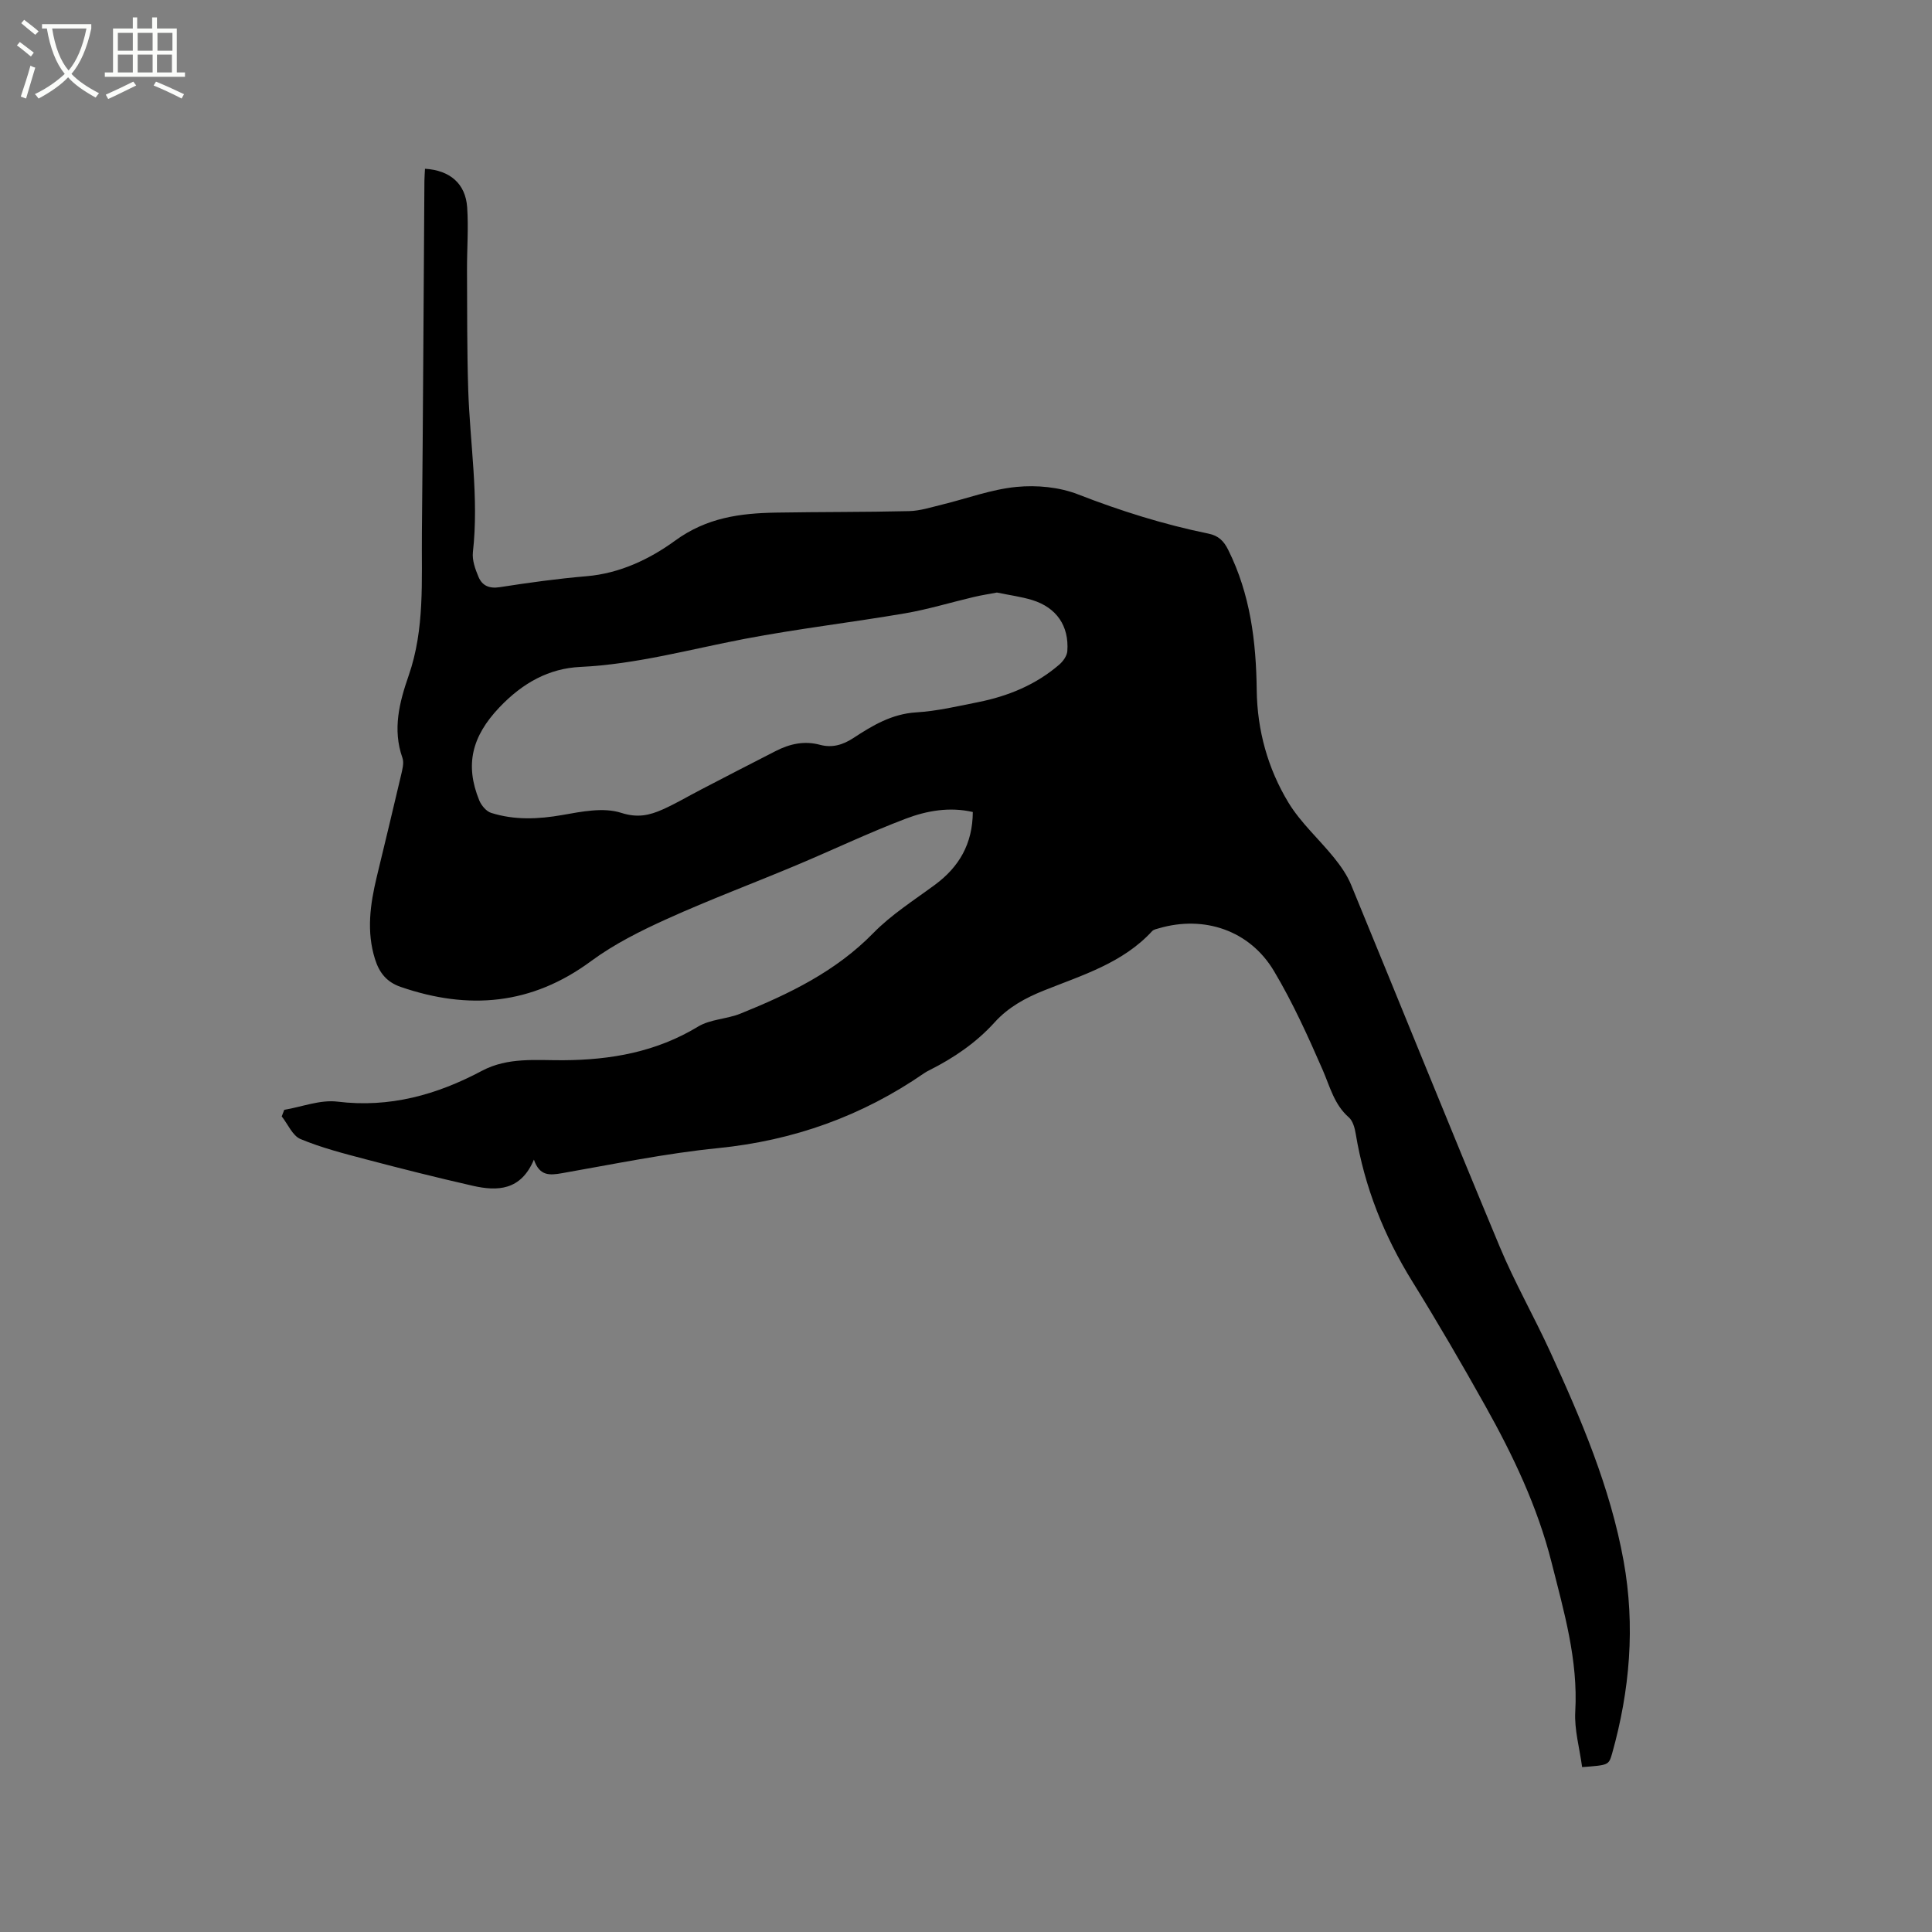 <svg enable-background="new 0 0 400 400" viewBox="0 0 400 400" xmlns="http://www.w3.org/2000/svg"><rect x="0" y="0" width="400" height="400" fill="#808080" stroke="none"/><path d="m6.4 11.7c-1-.8-1.9-1.6-2.9-2.3l.6-.7c.9.7 1.9 1.4 2.9 2.2zm-2.1 8.3c.7-2.1 1.4-4.2 2-6.4.2.1.6.3 1 .4-.7 2.3-1.3 4.4-1.9 6.4zm3-12.8c-1.1-.9-2.1-1.7-2.9-2.4l.6-.7c1 .8 2 1.5 3 2.4zm1.4-1.3v-.9h10.2v.9c-.9 4.2-2.3 7.3-4.1 9.4 1.3 1.4 3.2 2.7 5.7 4-.2.2-.4.5-.7.9-2.5-1.4-4.4-2.7-5.7-4.2-1.4 1.5-3.5 3-6.1 4.4 0 0 0 0-.1-.1-.3-.4-.5-.7-.7-.8 2.7-1.3 4.7-2.8 6.2-4.2-1.8-2.2-3-5.3-3.7-9.4zm9.2 0h-7.1c.6 3.8 1.7 6.7 3.4 8.7 1.7-2 2.9-4.8 3.7-8.7z" fill="#fbfcfa"/><path d="m31.6 3.6h.9v2.3h4.1v9.1h1.7v.9h-16.6v-.9h1.7v-9.1h4.1v-2.3h.9v2.3h3.1v-2.3zm-4 13.3.6.8c-1.9.9-3.8 1.9-5.8 2.8-.2-.3-.3-.6-.5-.9 2-.9 3.9-1.8 5.7-2.7zm-3.2-10.1v3.7h3.1v-3.7zm0 4.5v3.7h3.1v-3.7zm4.1-4.5v3.7h3.1v-3.7zm0 4.5v3.7h3.1v-3.7zm9.1 9.1c-2.1-1.1-4.1-2-5.8-2.7l.5-.8c2.2.9 4.1 1.8 5.8 2.6zm-1.9-13.6h-3.1v3.7h3.1zm-3.2 4.5v3.7h3.1v-3.7z" fill="#fbfcfa"/><path d="m327.56 365.86c-.53-3.96-1.63-7.76-1.42-11.48.61-10.71-2.35-20.76-4.91-30.91-2.9-11.49-7.95-22.1-13.7-32.37-4.86-8.69-9.87-17.3-15.11-25.76-5.88-9.48-9.91-19.58-11.73-30.59-.2-1.2-.59-2.68-1.43-3.41-3.05-2.67-3.9-6.36-5.42-9.84-3.04-6.97-6.2-13.95-10.08-20.46-5.02-8.42-14.44-11.57-23.78-8.86-.5.15-1.12.25-1.44.6-6.07 6.6-14.43 9.1-22.35 12.27-3.93 1.57-7.44 3.49-10.27 6.62-3.82 4.22-8.44 7.36-13.49 9.9-.38.19-.76.39-1.1.63-12.88 8.89-27.04 13.94-42.69 15.51-10.83 1.08-21.56 3.31-32.3 5.19-2.54.44-4.63.62-5.8-2.81-2.7 6.41-7.54 6.58-12.67 5.41-7.43-1.69-14.82-3.55-22.18-5.49-4.55-1.2-9.15-2.38-13.47-4.18-1.66-.69-2.61-3.08-3.89-4.69.17-.45.35-.9.52-1.36 3.67-.62 7.45-2.13 11-1.7 10.83 1.33 20.59-1.41 29.93-6.38 5.37-2.85 11.2-2.16 16.8-2.19 9.97-.06 19.3-1.72 27.96-6.97 2.53-1.53 5.93-1.54 8.76-2.68 10.05-4.06 19.71-8.7 27.5-16.67 3.74-3.83 8.4-6.78 12.75-9.99 5.02-3.7 7.82-8.49 7.86-15.08-4.79-1.11-9.51-.28-13.88 1.38-7.7 2.92-15.15 6.49-22.76 9.68-8.87 3.72-17.89 7.1-26.65 11.06-5.46 2.47-10.95 5.21-15.75 8.75-12.29 9.08-25.34 10.18-39.41 5.34-2.96-1.02-4.45-2.99-5.32-5.76-1.79-5.69-1-11.32.34-16.93 1.68-7 3.39-13.99 5.02-21 .28-1.22.7-2.66.32-3.73-2.09-5.91-.62-11.55 1.29-17.04 3.36-9.67 2.64-19.66 2.74-29.58.24-24.28.35-48.56.52-72.84.01-.84.08-1.67.12-2.51 5.15.32 8.38 3.05 8.73 7.96.3 4.32-.05 8.68-.03 13.02.04 8.25-.01 16.51.25 24.75.36 11.21 2.24 22.36.97 33.63-.19 1.66.48 3.53 1.16 5.14.76 1.8 2.2 2.47 4.39 2.13 5.96-.93 11.96-1.76 17.97-2.27 6.92-.58 13.14-3.57 18.35-7.37 6.53-4.76 13.44-5.67 20.86-5.8 9.2-.16 18.41-.09 27.62-.31 2.27-.06 4.55-.81 6.79-1.35 5.14-1.25 10.2-3.16 15.41-3.66 4.18-.41 8.84.03 12.72 1.54 8.82 3.43 17.76 6.24 27.01 8.13 2.05.42 3.16 1.47 4.1 3.37 4.57 9.17 5.78 18.95 5.9 29.01.1 8.33 2.29 16.23 6.55 23.28 2.54 4.2 6.38 7.61 9.5 11.49 1.37 1.7 2.67 3.57 3.5 5.58 10.28 24.96 20.37 50 30.76 74.91 3.09 7.41 7.1 14.43 10.45 21.74 6.4 13.96 12.44 28.09 15.2 43.32 2.44 13.49 1.3 26.8-2.4 39.94-.69 2.34-.74 2.33-6.19 2.74zm-121.16-243.18c-1.53.29-3.19.54-4.82.93-4.73 1.11-9.41 2.55-14.19 3.37-11.05 1.89-22.21 3.19-33.22 5.29-11.31 2.16-22.4 5.26-34.04 5.81-6.45.31-11.89 3.27-16.75 8.39-5.72 6.03-7.14 11.91-4.16 19.23.43 1.05 1.45 2.28 2.47 2.6 4.83 1.52 9.72 1.32 14.73.44 4.02-.71 8.54-1.63 12.19-.45 3.43 1.1 5.89.5 8.61-.71 2.7-1.2 5.25-2.73 7.88-4.09 5.16-2.68 10.32-5.36 15.51-8 2.9-1.48 5.9-2.17 9.18-1.28 2.46.66 4.68.04 6.88-1.4 3.96-2.6 7.97-5.01 13.02-5.32 4.3-.26 8.58-1.27 12.83-2.12 6.21-1.24 11.96-3.6 16.8-7.78.79-.68 1.59-1.81 1.66-2.79.37-5.21-2.23-9-7.25-10.56-2.31-.71-4.75-1.02-7.33-1.56z"/></svg>